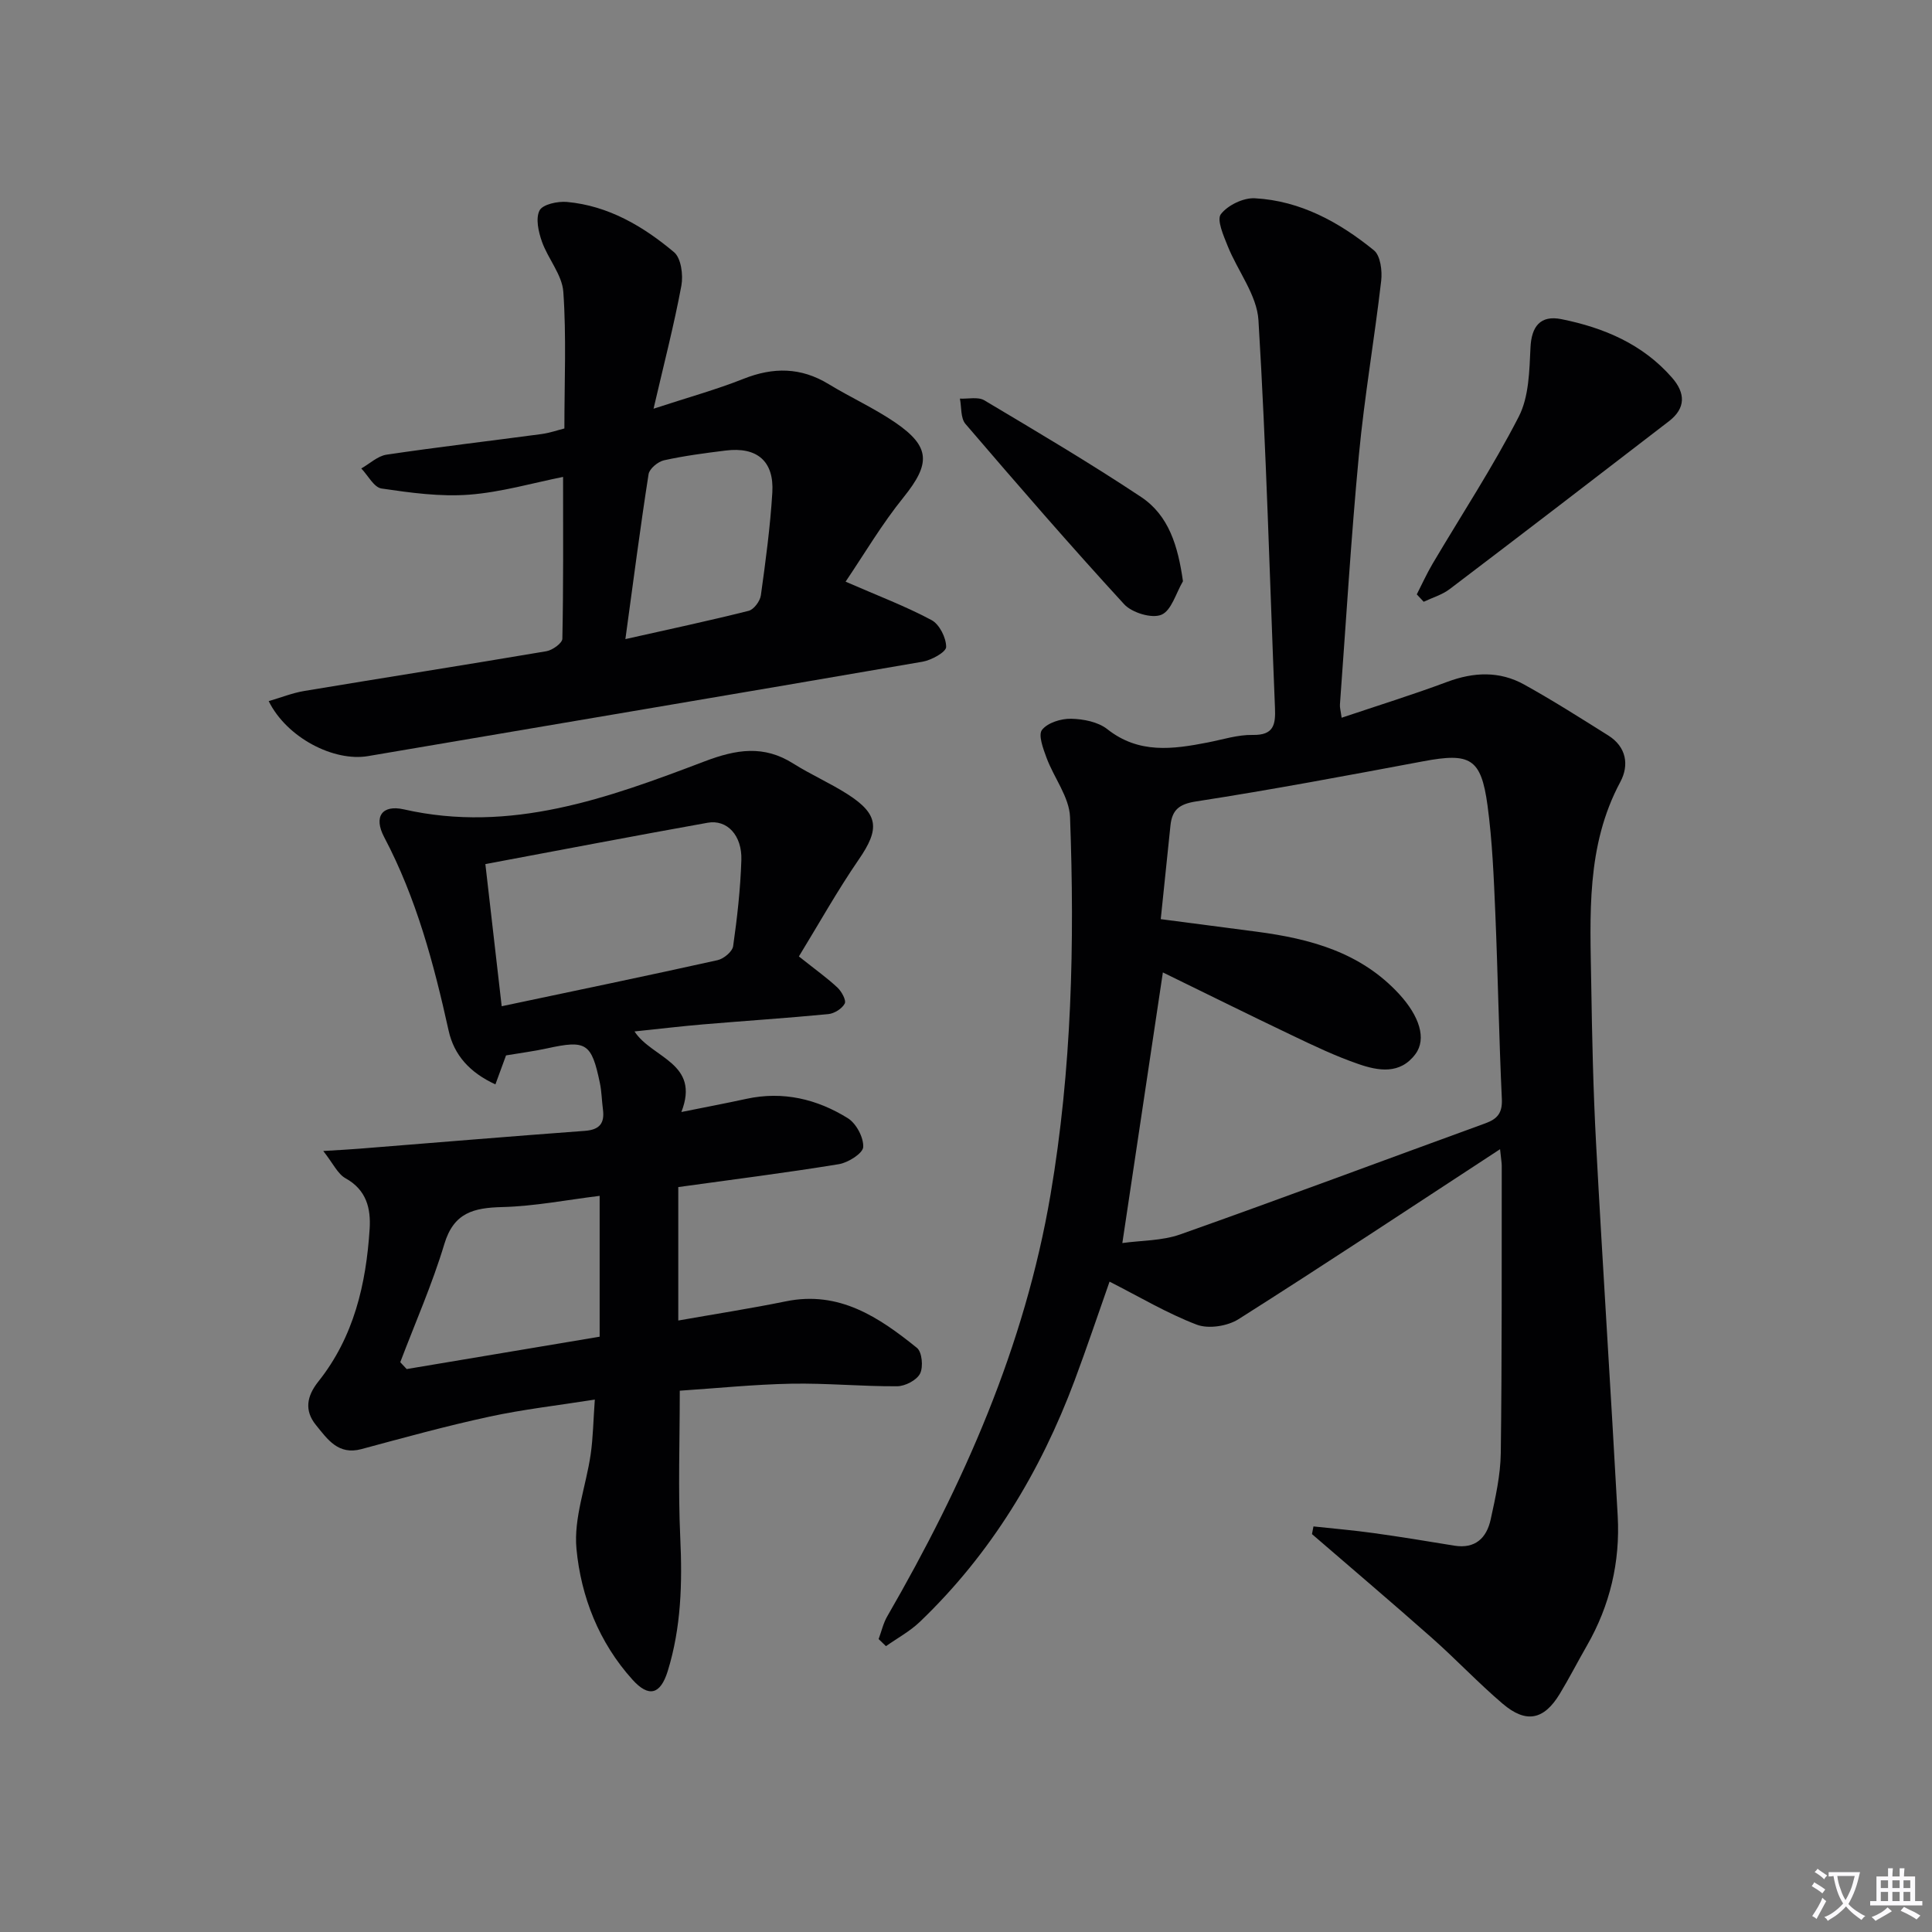 <svg enable-background="new 0 0 400 400" viewBox="0 0 400 400" xmlns="http://www.w3.org/2000/svg"><rect x="0" y="0" width="400" height="400" fill="#808080" stroke="none"/><path d="m377.9 391.2c-.2.3-.4.5-.6.8-.7-.6-1.4-1-2.2-1.5.2-.3.4-.5.5-.8.6.4 1.4.8 2.3 1.5zm-1.8 6.1c-.2-.2-.5-.4-.9-.6.4-.6.8-1.2 1.2-1.9s.7-1.3.9-1.9c.3.3.5.5.8.7-.7 1.3-1.4 2.6-2 3.7zm2.2-9c-.3.3-.5.5-.6.8-.6-.6-1.3-1.1-2-1.5.3-.3.5-.5.6-.7.6.5 1.3.9 2 1.4zm.3.2v-.9h2 4.5c-.3 1.3-.6 2.5-1 3.6s-.9 2.1-1.4 3c.4.5 1 1 1.6 1.4s1.2.8 1.9 1.1c-.3.2-.5.4-.8.8-.4-.3-1-.7-1.6-1.2s-1.2-1.1-1.6-1.6c-.5.6-1.1 1.1-1.7 1.6s-1.4.9-2.1 1.4c-.1-.3-.3-.5-.7-.8.6-.2 1.2-.5 1.9-1s1.4-1.1 2-1.8c-.5-.8-.9-1.6-1.2-2.5s-.6-2-.8-3.2c-.4.1-.7.1-1 .1zm2.5 2.7c.3 1 .7 1.7 1 2.2.3-.5.6-1.1 1-2s.6-1.9.9-3h-3.2-.4c.1.9.3 1.8.7 2.8z" fill="#fbfafc"/><path d="m396.5 388.5v1.5 3.6h1.5v.9c-.4 0-1 0-1.7 0h-7.9c-.5 0-.9 0-1.2 0v-.9h1.3v-3.5c0-.7 0-1.2 0-1.6h2.4c0-.8 0-1.4 0-1.7h1c0 .3-.1.8-.1 1.7h1.5c0-.8 0-1.4 0-1.7h1c0 .3-.1.9-.1 1.7zm-8.2 9.2c-.2-.3-.5-.5-.8-.8.8-.3 1.4-.6 1.9-.9s1-.7 1.4-1.1c.3.3.6.5.9.8-1.6 1-2.8 1.6-3.4 2zm2.6-6.8v-1.6h-1.5v1.6zm0 2.7v-1.9h-1.5v1.9zm2.4-2.7v-1.6h-1.5v1.6zm0 2.7v-1.9h-1.5v1.9zm.2 2 .7-.8c.4.2.9.5 1.6.8s1.3.7 1.8 1c-.3.3-.5.5-.8.8-.4-.3-1.5-1-3.3-1.8zm2-4.7v-1.6h-1.4v1.6zm0 2.7v-1.9h-1.4v1.9z" fill="#fbfafc"/><g fill="#010103"><path d="m271.94 316.03c4.15.45 8.32.8 12.46 1.38 5.58.77 11.13 1.69 16.69 2.6 4.36.71 6.71-1.61 7.54-5.43.99-4.53 2.03-9.16 2.09-13.75.26-19.82.17-39.65.2-59.48 0-.6-.12-1.19-.35-3.42-18.62 12.17-36.27 23.87-54.16 35.2-2.28 1.44-6.2 2.05-8.63 1.13-6.14-2.34-11.87-5.77-18.06-8.91-2.32 6.58-4.66 13.57-7.24 20.48-7.09 18.94-17.35 35.9-32.04 49.96-2.06 1.97-4.66 3.37-7.01 5.03-.51-.49-1.01-.98-1.52-1.47.59-1.58.96-3.29 1.8-4.73 15.81-27.36 28.45-55.86 33.8-87.34 4.4-25.92 5-51.98 4.03-78.1-.15-4.15-3.33-8.14-4.87-12.3-.69-1.87-1.76-4.72-.93-5.77 1.16-1.48 3.94-2.34 6-2.3 2.55.05 5.6.64 7.52 2.16 6.52 5.15 13.56 4.16 20.79 2.75 3.09-.6 6.21-1.62 9.3-1.56 4.4.09 4.76-2.16 4.62-5.6-1.1-26.76-1.79-53.54-3.42-80.26-.32-5.22-4.3-10.19-6.37-15.36-.86-2.15-2.31-5.43-1.41-6.6 1.43-1.86 4.66-3.42 7.03-3.29 9.43.51 17.49 4.95 24.65 10.77 1.36 1.1 1.75 4.24 1.51 6.32-1.39 12.02-3.47 23.97-4.61 36.01-1.63 17.21-2.66 34.47-3.93 51.71-.05.62.15 1.26.35 2.74 7.52-2.53 14.77-4.78 21.87-7.43 5.47-2.04 10.8-2.27 15.89.54 5.94 3.29 11.68 6.94 17.43 10.55 3.77 2.36 4.38 6.14 2.51 9.63-7.13 13.29-6.24 27.64-6.02 41.91.17 10.98.41 21.96 1 32.93 1.38 25.73 3.07 51.44 4.48 77.16.52 9.5-1.6 18.5-6.37 26.81-1.91 3.32-3.65 6.73-5.63 10-3.28 5.41-6.96 6.18-11.83 2.03-5.06-4.31-9.64-9.19-14.62-13.6-8.2-7.26-16.56-14.35-24.85-21.51.1-.56.21-1.08.31-1.59zm-39.57-58.67c3.91-.55 8.2-.45 11.99-1.79 21.12-7.48 42.11-15.34 63.17-23 2.52-.92 3.55-2.16 3.41-5.07-.6-12.8-.81-25.61-1.35-38.42-.32-7.46-.62-14.97-1.62-22.36-1.33-9.75-3.58-10.93-13.32-9.1-15.65 2.93-31.3 5.88-47.02 8.31-3.58.55-4.96 1.81-5.3 4.98-.68 6.41-1.33 12.83-2.01 19.39 6.79.89 13.34 1.74 19.89 2.6 11.07 1.46 21.51 4.26 29.47 12.91 4.17 4.54 5.74 9.25 3.36 12.44-3.18 4.26-7.69 3.47-11.81 2.04-4.68-1.61-9.19-3.76-13.66-5.9-9.06-4.32-18.04-8.78-26.81-13.06-2.82 18.78-5.55 37.08-8.39 56.03z"/><path d="m165.4 198.02c3.64 2.89 5.95 4.53 8 6.46.85.81 1.85 2.62 1.49 3.3-.55 1.06-2.16 2.06-3.4 2.18-8.6.83-17.23 1.39-25.84 2.12-4.6.39-9.19.94-14.28 1.47 3.62 5.57 13.68 6.5 9.7 16.68 4.9-.99 9.21-1.8 13.48-2.73 7.57-1.64 14.61.05 20.98 4.01 1.74 1.08 3.29 3.99 3.19 5.97-.07 1.31-3.11 3.23-5.04 3.55-10.94 1.79-21.95 3.17-33.25 4.74v27.63c7.52-1.33 14.95-2.48 22.31-3.98 11.02-2.24 19.25 3.31 27.1 9.64 1.06.85 1.35 3.95.65 5.33-.7 1.37-3.09 2.61-4.75 2.62-7.3.05-14.61-.67-21.91-.53-7.76.15-15.51.95-23.09 1.45 0 10.52-.36 20.48.1 30.4.44 9.39.2 18.61-2.59 27.64-1.51 4.88-3.93 5.53-7.3 1.79-6.94-7.69-10.66-17.16-11.6-27.1-.6-6.36 1.99-13 2.94-19.54.5-3.43.54-6.92.86-11.35-7.67 1.21-14.84 2.02-21.85 3.54-8.89 1.92-17.67 4.34-26.46 6.71-4.82 1.3-7.03-2.04-9.41-4.96-2.48-3.04-1.91-6.03.49-9.04 7.34-9.22 9.88-20.15 10.61-31.59.27-4.22-.65-8.08-4.99-10.48-1.64-.91-2.58-3.08-4.61-5.65 3.39-.21 5.46-.31 7.52-.48 15.55-1.24 31.1-2.54 46.66-3.69 3.06-.23 4.1-1.6 3.72-4.46-.24-1.81-.26-3.66-.63-5.44-1.73-8.29-2.82-8.95-10.91-7.18-2.73.6-5.52.95-8.52 1.46-.62 1.7-1.33 3.63-2.2 6-5.29-2.43-8.57-6.05-9.69-11.14-3.06-13.83-6.67-27.41-13.34-40.05-2.26-4.28-.39-6.76 4.07-5.75 22.1 5.02 42.28-2.34 62.25-9.93 6.6-2.51 12.26-3.42 18.37.44 3.65 2.3 7.65 4.05 11.29 6.38 6.45 4.14 6.61 7.2 2.3 13.46-4.45 6.47-8.3 13.37-12.42 20.1zm-61.53 10.31c15.58-3.29 30.16-6.31 44.7-9.54 1.27-.28 3.06-1.77 3.22-2.9.84-5.9 1.51-11.86 1.7-17.82.17-5.12-2.96-8.45-6.98-7.73-15.15 2.71-30.26 5.61-46.02 8.56 1.08 9.38 2.15 18.74 3.38 29.43zm20.28 68.42c0-9.76 0-19.14 0-29.16-6.73.82-13.44 2.15-20.17 2.32-5.9.15-10.03 1.13-11.99 7.67-2.5 8.31-6.04 16.32-9.12 24.45.44.47.88.94 1.33 1.42 13.11-2.2 26.24-4.4 39.95-6.7z"/><path d="m175.07 120.43c6.7 2.92 12.43 5.08 17.79 7.95 1.64.87 3.04 3.66 3.03 5.57-.01 1.06-3.04 2.73-4.89 3.05-38.25 6.6-76.52 13.02-114.79 19.54-7.08 1.21-16.83-3.79-20.58-11.38 2.55-.74 4.93-1.7 7.41-2.11 16.69-2.78 33.4-5.39 50.08-8.22 1.26-.21 3.29-1.67 3.31-2.58.23-10.93.15-21.88.15-33.51-6.22 1.24-12.79 3.17-19.47 3.68-5.99.45-12.13-.4-18.12-1.28-1.57-.23-2.8-2.71-4.19-4.15 1.75-.99 3.4-2.59 5.25-2.86 10.66-1.58 21.36-2.83 32.04-4.26 1.76-.24 3.47-.84 4.76-1.16 0-9.72.43-19.04-.22-28.28-.25-3.55-3.17-6.84-4.43-10.41-.72-2.03-1.34-4.8-.49-6.45.65-1.26 3.75-1.93 5.66-1.76 8.58.78 15.78 5.03 22.18 10.4 1.47 1.23 1.93 4.73 1.52 6.94-1.5 8.07-3.57 16.04-5.76 25.47 7.2-2.36 13.04-3.97 18.63-6.19 6.17-2.45 11.88-2.4 17.61 1.09 4.53 2.76 9.42 4.97 13.79 7.95 7.35 5.03 7.31 8.54 1.77 15.44-4.53 5.59-8.22 11.87-12.04 17.52zm-45.59 11.89c9.12-2.05 17.36-3.8 25.53-5.86 1.07-.27 2.35-2 2.52-3.2.98-7.07 1.94-14.16 2.37-21.27.4-6.52-3.17-9.52-9.66-8.71-4.28.53-8.57 1.09-12.77 2.02-1.25.28-3.01 1.74-3.19 2.87-1.71 10.95-3.13 21.95-4.8 34.15z"/><path d="m293.33 123.06c1.09-2.13 2.08-4.33 3.3-6.39 5.98-10.12 12.46-19.98 17.82-30.42 2.11-4.11 2.19-9.47 2.42-14.29.2-4.34 2.02-6.77 6.42-5.88 8.77 1.77 16.81 5.15 22.89 12.12 2.78 3.18 2.87 6.3-.63 9-15.1 11.63-30.22 23.24-45.4 34.76-1.56 1.19-3.58 1.77-5.39 2.63-.48-.51-.96-1.02-1.43-1.53z"/><path d="m244.92 120.34c-1.44 2.43-2.38 6.08-4.47 6.94-1.99.83-6.09-.42-7.71-2.18-11.21-12.21-22.06-24.74-32.85-37.33-1.03-1.2-.8-3.47-1.15-5.24 1.7.08 3.76-.42 5.05.35 10.93 6.51 21.89 12.99 32.47 20.02 5.76 3.84 7.63 10.18 8.66 17.44z"/></g></svg>